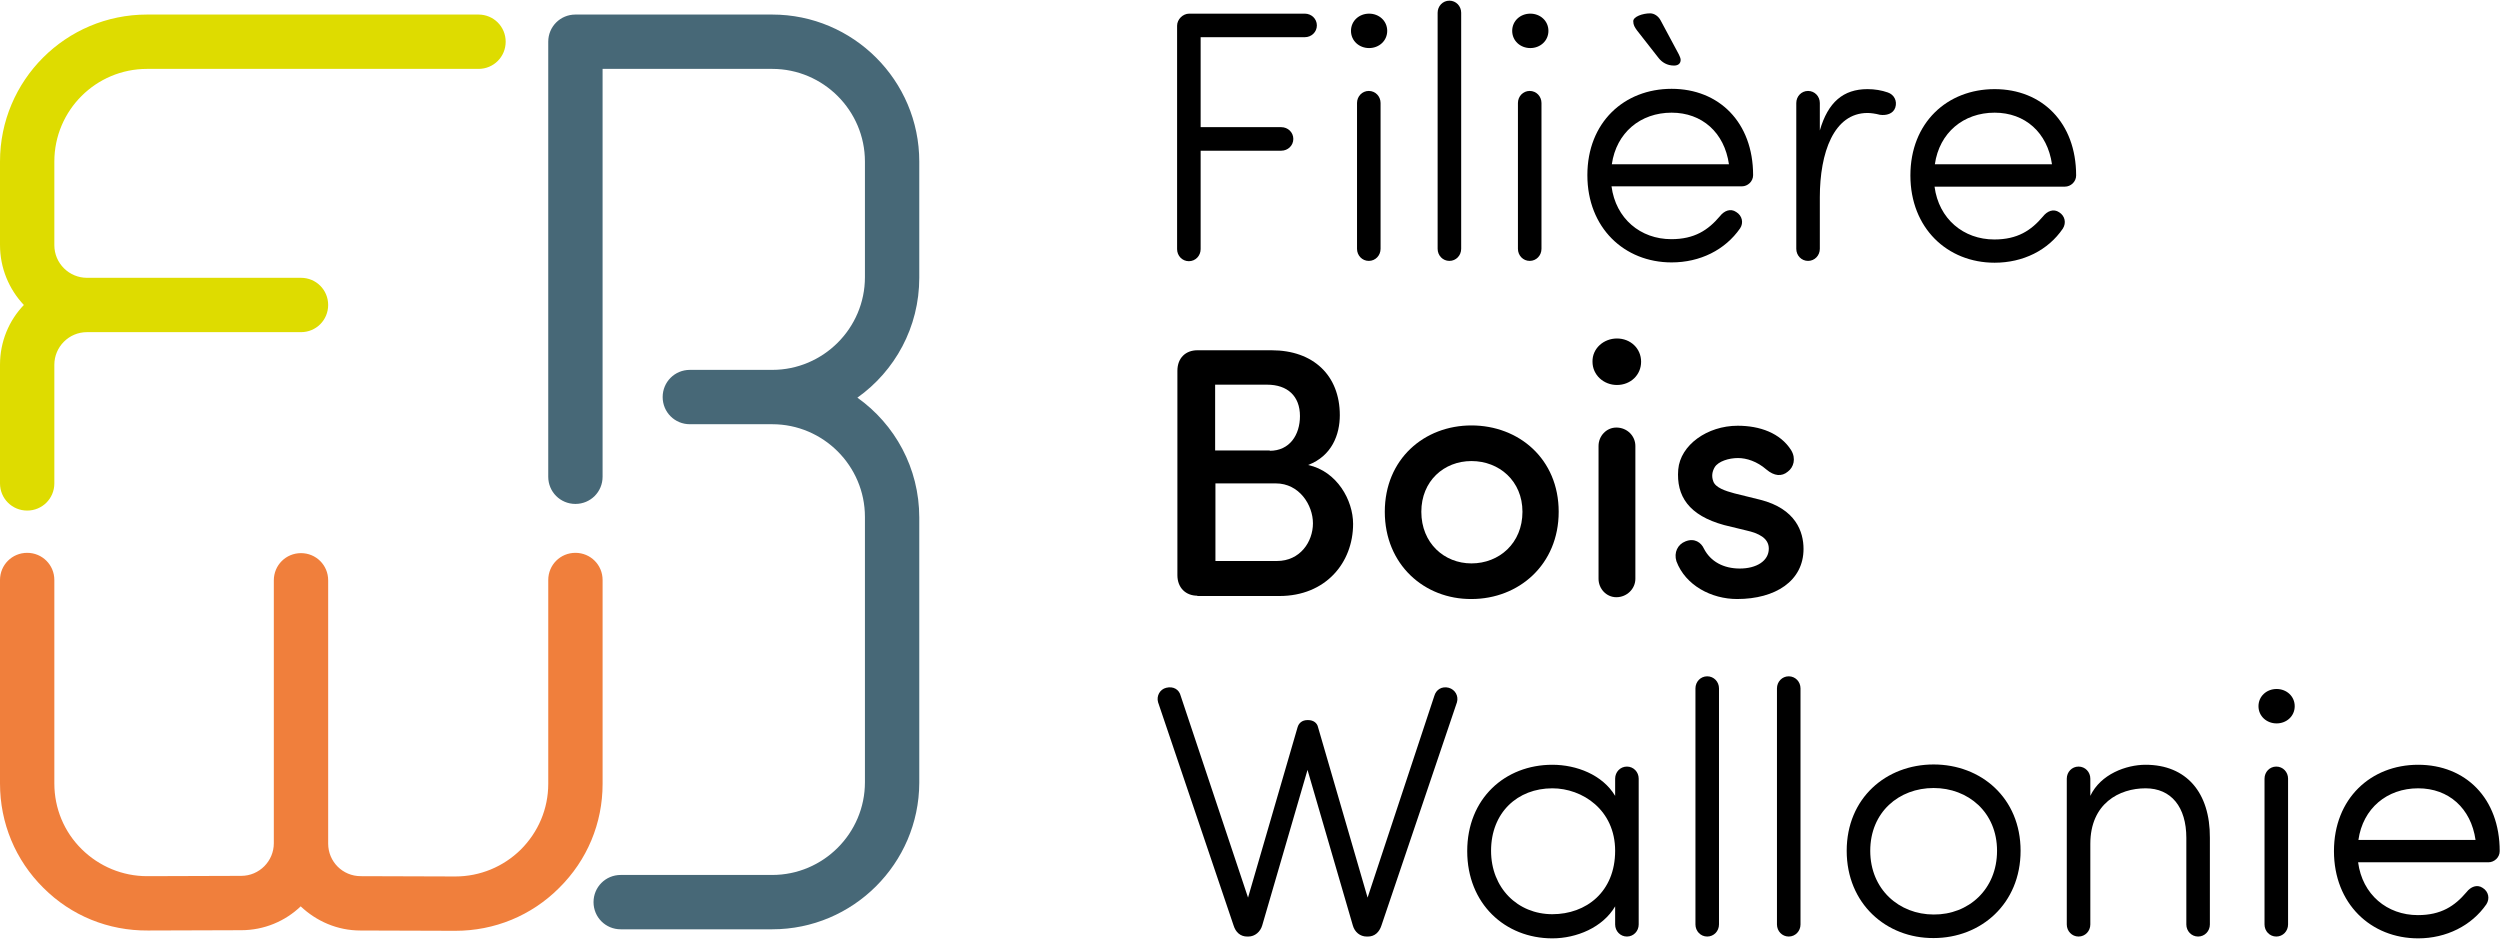 <?xml version="1.0" encoding="utf-8"?>
<svg version="1.1" id="Calque_1" xmlns="http://www.w3.org/2000/svg" xmlns:xlink="http://www.w3.org/1999/xlink" x="0px" y="0px" width="205" height="77"
	 viewBox="0 0 828.1 310.6" style="enable-background:new 0 0 828.1 310.6;" xml:space="preserve">
<style type="text/css">
	.st0{fill:#DEDC00;}
	.st1{fill:#F07F3C;}
	.st2{fill:#476877;}
</style>
<g>
	<path class="st0" d="M9,168.9c-5,0-9-4-9-9v-39.3c0-7.7,3-14.7,7.9-19.8C3,95.6,0,88.6,0,80.9V53.3C0,26.4,21.8,4.6,48.7,4.6h109.8
		c5,0,9,4,9,9s-4,9-9,9H48.7C31.8,22.6,18,36.3,18,53.3v27.7c0,6,4.9,10.8,10.8,10.8h70.9c5,0,9,4,9,9s-4,9-9,9H28.8
		c-6,0-10.8,4.9-10.8,10.8v39.3C18,164.9,14,168.9,9,168.9z"/>
	<path class="st1" d="M150.8,308.1c-0.1,0-0.2,0-0.3,0l-31.1-0.1c-7.7,0-14.6-3.1-19.8-8c-5.1,4.9-12.1,7.9-19.7,7.9L49,308
		c-13.1,0.1-25.4-4.9-34.6-14.1C5.1,284.7,0,272.4,0,259.3v-67.4c0-5,4-9,9-9s9,4,9,9v67.4c0,8.2,3.2,16,9.1,21.8
		c5.8,5.7,13.5,8.9,21.6,8.9c0.1,0,0.2,0,0.2,0l31-0.1c6,0,10.8-4.9,10.8-10.8l0-87.1c0-5,4-9,9-9c0,0,0,0,0,0c5,0,9,4,9,9l0,87.2
		c0,6,4.8,10.8,10.8,10.8l31.1,0.1c0.1,0,0.1,0,0.2,0c8.2,0,15.9-3.2,21.7-8.9c5.8-5.8,9.1-13.5,9.1-21.8v-67.5c0-5,4-9,9-9s9,4,9,9
		v67.5c0,13.1-5.1,25.3-14.4,34.5C176,303.1,163.8,308.1,150.8,308.1z"/>
	<path class="st2" d="M255.8,307.6h-50.2c-5,0-9-4-9-9s4-9,9-9h50.2c16.9,0,30.7-13.8,30.7-30.7v-87.9c0-16.9-13.8-30.7-30.7-30.7
		h-27.3c-5,0-9-4-9-9c0-5,4-9,9-9h27.3c16.9,0,30.7-13.8,30.7-30.7V53.3c0-16.9-13.8-30.7-30.7-30.7h-56.2v135.1c0,5-4,9-9,9
		s-9-4-9-9V13.6c0-5,4-9,9-9h65.2c26.8,0,48.7,21.8,48.7,48.7v38.5c0,16.4-8.1,30.9-20.5,39.7c12.4,8.8,20.5,23.3,20.5,39.7v87.9
		C304.4,285.8,282.6,307.6,255.8,307.6z"/>
</g>
<g>
	<path d="M432.2,4.3c2.2,0,4,1.7,4,3.9c0,2.2-1.8,3.9-4,3.9h-34.5v29.8h26.7c2.2,0,4,1.7,4,3.9c0,2.2-1.8,3.9-4,3.9h-26.7v32.6
		c0,2.2-1.7,4-3.9,4s-3.9-1.8-3.9-4V8.3c0-2.1,1.9-4,4-4H432.2z"/>
	<path d="M453.5,4.3c3.3,0,6,2.4,6,5.7s-2.7,5.7-6,5.7c-3.3,0-6-2.4-6-5.7S450.2,4.3,453.5,4.3z M457.3,33.9c0-2.2-1.7-4-3.9-4
		s-3.9,1.8-3.9,4v48.3c0,2.2,1.7,4,3.9,4s3.9-1.8,3.9-4V33.9z"/>
	<path d="M484,82.2c0,2.2-1.7,4-3.9,4c-2.2,0-3.9-1.8-3.9-4V4c0-2.2,1.7-4,3.9-4c2.2,0,3.9,1.8,3.9,4V82.2z"/>
	<path d="M506.9,4.3c3.3,0,6,2.4,6,5.7s-2.7,5.7-6,5.7c-3.3,0-6-2.4-6-5.7S503.6,4.3,506.9,4.3z M510.6,33.9c0-2.2-1.7-4-3.9-4
		s-3.9,1.8-3.9,4v48.3c0,2.2,1.7,4,3.9,4s3.9-1.8,3.9-4V33.9z"/>
	<path d="M576.4,75.4c-5,7.2-13.3,11.3-22.7,11.3c-15.7,0-27.9-11.5-27.9-28.9c0-17.5,12.2-28.6,27.9-28.6c15.7,0,27,11.1,27,28.6
		c0,2.1-1.8,3.7-3.7,3.7h-43.2c1.4,10.7,9.6,17.5,19.8,17.5c7.7,0,12.2-3,16.1-7.6c1.4-1.8,3.5-2.7,5.4-1.4
		C577.1,71.2,577.6,73.6,576.4,75.4z M572.7,54.2c-1.5-10.5-8.9-17.1-19-17.1c-10.3,0-18.3,6.6-19.8,17.1H572.7z M549.4,19
		c1.1,1.4,2.8,2.5,5.1,2.5c1.4,0,2.2-0.7,2.2-1.9c0-0.6-0.4-1.3-0.6-1.8l-6-11.2c-0.7-1.4-2.1-2.4-3.5-2.4c-2.5,0-5.6,1.1-5.6,2.6
		c0,1.3,0.5,2,1.2,3L549.4,19z"/>
	<path d="M618.6,37.2c-11.2,0-15.8,13.2-15.8,27.9v17.1c0,2.2-1.7,4-3.9,4s-3.9-1.8-3.9-4V33.9c0-2.2,1.7-4,3.9-4s3.9,1.8,3.9,4V43
		c2.7-9.4,7.8-13.7,15.8-13.7c2.4,0,4.7,0.4,6.7,1.1c2.1,0.7,3.2,2.8,2.5,5c-0.7,2.1-3,2.7-5.1,2.4
		C621.2,37.4,619.6,37.2,618.6,37.2z"/>
	<path d="M660.7,86.8c-15.7,0-27.9-11.5-27.9-28.9c0-17.5,12.2-28.6,27.9-28.6c15.7,0,27,11.1,27,28.6c0,2.1-1.8,3.7-3.7,3.7h-43.2
		c1.4,10.7,9.6,17.5,19.8,17.5c7.7,0,12.2-3,16.1-7.6c1.4-1.8,3.5-2.7,5.4-1.4c1.9,1.2,2.4,3.5,1.2,5.4
		C678.4,82.7,670.1,86.8,660.7,86.8z M679.7,54.2c-1.5-10.5-8.9-17.1-19-17.1c-10.3,0-18.3,6.6-19.8,17.1H679.7z"/>
	<path d="M396.6,197.1c-3.8,0-6.6-2.6-6.6-6.8v-67.7c0-4.3,2.8-6.8,6.6-6.8h24.6c13.8,0,22.6,8.3,22.6,21.5
		c0,6.4-2.6,13.5-10.5,16.5c9.6,2.1,14.9,11.7,14.9,19.5c0,12.9-9.1,23.9-24.4,23.9H396.6z M420.6,149.1c6.6,0,10-5.3,10-11.5
		c0-6.6-4.1-10.4-10.9-10.4h-17.2v21.8H420.6z M402.6,159.9v25.7H423c7.6,0,11.9-6.3,11.9-12.5c0-6-4.5-13.2-12.3-13.2H402.6z"/>
	<path d="M458.7,169.3c0-17.5,13.1-28.6,28.7-28.6c15.7,0,28.9,11.1,28.9,28.6c0,17.5-13.2,28.9-28.9,28.9
		C471.8,198.3,458.7,186.8,458.7,169.3z M504.3,169.3c0-10.2-7.7-16.8-16.9-16.8c-9.1,0-16.6,6.6-16.6,16.8
		c0,10.4,7.6,17.1,16.6,17.1C496.6,186.4,504.3,179.7,504.3,169.3z"/>
	<path d="M535.6,111.9c4.5,0,8,3.3,8,7.7c0,4.4-3.5,7.7-8,7.7c-4.4,0-8.1-3.3-8.1-7.7C527.4,115.2,531.2,111.9,535.6,111.9z
		 M541.7,147.5c0-3.3-2.7-6.1-6.3-6.1c-3.3,0-5.9,2.8-5.9,6.1v44c0,3.3,2.6,6.1,5.9,6.1c3.5,0,6.3-2.8,6.3-6.1V147.5z"/>
	<path d="M558.3,179.1c3-1.2,5.2,0.4,6.1,2.4c2.2,4.3,6.5,6.6,11.9,6.6c5.5,0,9.6-2.5,9.6-6.6c0-3.5-3.4-5.1-7.4-6l-7.4-1.8
		c-11.7-3.2-15.9-9.6-15.2-18.4c0.7-8.1,9.6-14.5,19.7-14.5c7.3,0,14.1,2.4,17.7,8.1c1.7,2.8,0.8,5.7-1.1,7.1
		c-2,1.7-4.5,1.5-7.1-0.7c-3.1-2.7-6.6-3.8-9.4-3.8c-3.1,0-6.5,1.1-7.7,3c-0.9,1.5-1.1,3.1-0.5,4.7c0.7,2.1,4,3.2,7,4l8.5,2.1
		c11.9,3,14.4,10.7,14.4,16.3c0,10.6-9.3,16.6-22,16.6c-8.5,0-17.1-4.5-20.1-12.5C554.4,182.8,555.7,180.1,558.3,179.1z"/>
	<path d="M413.4,297.1l16.4-56.4c0.4-1.4,1.5-2.4,3.3-2.4h0.2c1.7,0,3,0.9,3.3,2.4l16.4,56.4l22.1-66.8c0.6-2.1,2.5-3.3,4.8-2.7
		c2.1,0.6,3.3,2.7,2.7,4.8l-25,73.9c-0.7,2.2-2.2,3.7-4.5,3.7h-0.4c-2.2,0-4-1.5-4.6-3.7l-15-51.5l-15,51.5
		c-0.6,2.1-2.4,3.7-4.6,3.7h-0.4c-2.2,0-3.8-1.4-4.5-3.7l-25-73.9c-0.6-2.1,0.6-4.3,2.7-4.8c2.4-0.6,4.3,0.6,4.8,2.7L413.4,297.1z"
		/>
	<path d="M542.8,306c0,2.2-1.7,4-3.9,4s-3.9-1.8-3.9-4v-6c-4.1,7-12.8,10.6-20.8,10.6c-15.7,0-28.2-11.5-28.2-28.9
		s12.5-28.6,28.2-28.6c8,0,16.6,3.3,20.8,10.3v-5.7c0-2.2,1.7-4,3.9-4s3.9,1.8,3.9,4V306z M514.2,302.6c11.2,0,20.8-7.4,20.8-21
		c0-13.6-10.9-20.7-20.8-20.7c-11.5,0-20.3,8-20.3,20.7C493.9,293.9,502.7,302.6,514.2,302.6z"/>
	<path d="M569.4,306c0,2.2-1.7,4-3.9,4c-2.2,0-3.9-1.8-3.9-4v-78.2c0-2.2,1.7-4,3.9-4c2.2,0,3.9,1.8,3.9,4V306z"/>
	<path d="M596.4,306c0,2.2-1.7,4-3.9,4c-2.2,0-3.9-1.8-3.9-4v-78.2c0-2.2,1.7-4,3.9-4c2.2,0,3.9,1.8,3.9,4V306z"/>
	<path d="M611.7,281.6c0-17.5,13.1-28.6,28.8-28.6c15.7,0,28.8,11.1,28.8,28.6s-13.1,28.9-28.8,28.9
		C624.8,310.6,611.7,299.1,611.7,281.6z M661.5,281.6c0-12.8-9.6-20.8-21-20.8c-11.5,0-21,8-21,20.8s9.6,21.1,21,21.1
		C652,302.8,661.5,294.4,661.5,281.6z"/>
	<path d="M692.4,306c0,2.2-1.7,4-3.9,4s-3.9-1.8-3.9-4v-48.3c0-2.2,1.7-4,3.9-4s3.9,1.8,3.9,4v5.7c3.4-7.2,11.9-10.3,18.3-10.3
		c13.5,0,21.4,9.2,21.3,24.2V306c0,2.2-1.7,4-3.9,4c-2.2,0-3.9-1.8-3.9-4v-28.7c0-10.2-5-16.4-13.5-16.4c-8.7,0-18.3,5-18.3,18.4
		V306z"/>
	<path d="M754.1,228c3.3,0,6,2.4,6,5.7s-2.7,5.7-6,5.7c-3.3,0-6-2.4-6-5.7S750.8,228,754.1,228z M757.9,257.7c0-2.2-1.7-4-3.9-4
		s-3.9,1.8-3.9,4V306c0,2.2,1.7,4,3.9,4s3.9-1.8,3.9-4V257.7z"/>
	<path d="M801,310.6c-15.7,0-27.9-11.5-27.9-28.9s12.2-28.6,27.9-28.6c15.7,0,27,11.1,27,28.6c0,2.1-1.8,3.7-3.7,3.7h-43.2
		c1.4,10.7,9.6,17.5,19.8,17.5c7.7,0,12.2-3,16.1-7.6c1.4-1.8,3.5-2.7,5.4-1.4c1.9,1.2,2.4,3.5,1.2,5.4
		C818.7,306.4,810.3,310.6,801,310.6z M820,278c-1.5-10.5-8.9-17.1-19-17.1c-10.3,0-18.3,6.6-19.8,17.1H820z"/>
</g>
</svg>
